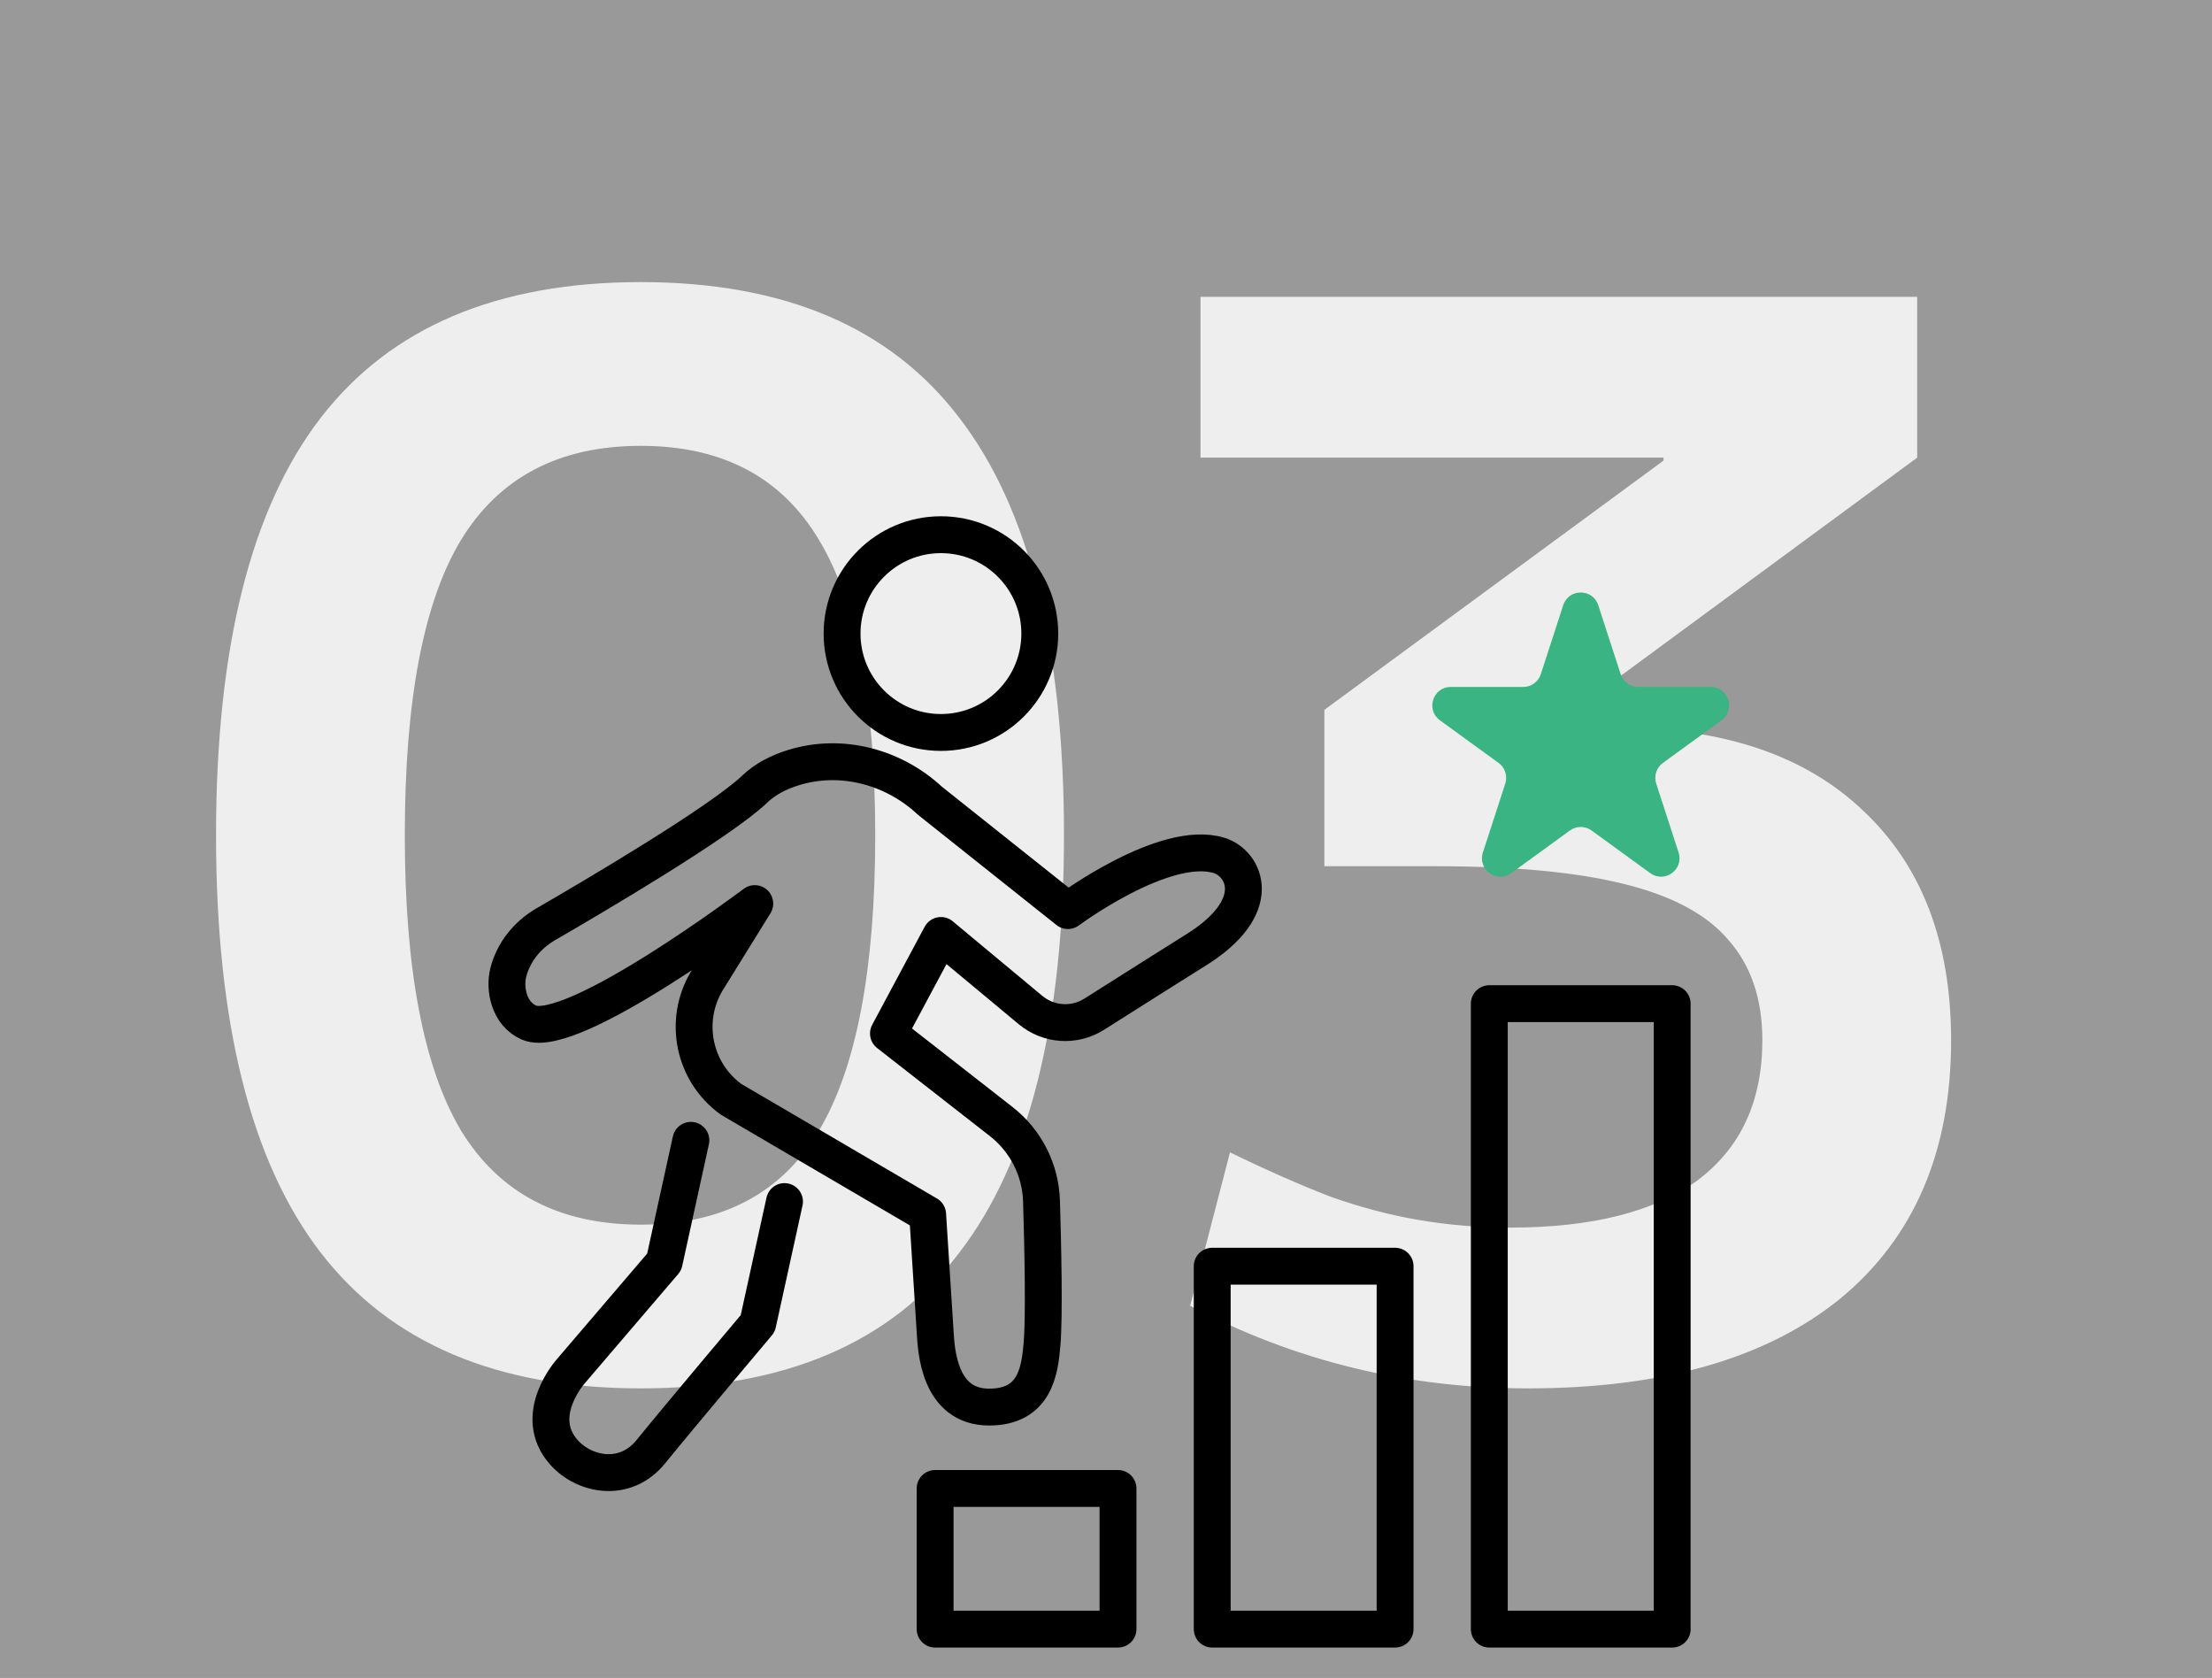 <svg width="240" height="182" viewBox="0 0 240 182" fill="none" xmlns="http://www.w3.org/2000/svg">
<rect x="0" y="0" width="240" height="182" fill="#333333" stroke="none"/>
<path d="M69.52 150.6C53.947 150.6 42.373 145.693 34.8 135.88C27.227 126.067 23.44 110.973 23.44 90.6C23.44 70.227 27.227 55.133 34.8 45.32C42.373 35.507 53.947 30.6 69.52 30.6C85.093 30.6 96.613 35.507 104.08 45.32C111.653 55.133 115.44 70.227 115.44 90.6C115.44 110.973 111.653 126.067 104.08 135.88C96.613 145.693 85.093 150.6 69.52 150.6ZM69.52 132.84C78.373 132.84 84.827 129.427 88.88 122.6C92.933 115.773 94.96 105.107 94.96 90.6C94.96 75.987 92.933 65.32 88.88 58.6C84.827 51.773 78.373 48.36 69.52 48.36C60.667 48.36 54.16 51.773 50 58.6C45.947 65.32 43.92 75.987 43.92 90.6C43.92 105.107 45.947 115.773 50 122.6C54.16 129.427 60.667 132.84 69.52 132.84ZM165.773 150.6C152.653 150.6 140.439 147.613 129.133 141.64L133.453 125C137.399 126.92 141.026 128.52 144.332 129.8C147.639 130.973 150.893 131.827 154.093 132.36C157.293 132.893 160.546 133.16 163.853 133.16C172.706 133.16 179.479 131.453 184.173 128.04C188.866 124.52 191.213 119.453 191.213 112.84C191.213 108.36 189.986 104.733 187.533 101.96C185.186 99.187 181.399 97.16 176.173 95.88C171.053 94.6 164.226 93.96 155.693 93.96H143.693V77L180.493 49.96V49.64H130.253V32.2H208.013V49.64L168.653 78.6V78.92H175.373C186.893 78.92 195.799 81.907 202.093 87.88C208.493 93.853 211.693 102.173 211.693 112.84C211.693 124.893 207.693 134.227 199.693 140.84C191.693 147.347 180.386 150.6 165.773 150.6Z" fill="#DDDDDD"/>
<rect width="240" height="182" fill="white" fill-opacity="0.5"/>
<g clip-path="url(#clip0_1395_7344)">
<path d="M102.09 79.452C108.014 79.452 112.816 74.65 112.816 68.726C112.816 62.802 108.014 58 102.09 58C96.166 58 91.364 62.802 91.364 68.726C91.364 74.65 96.166 79.452 102.09 79.452Z" stroke="black" stroke-width="4" stroke-miterlimit="10"/>
<path d="M100.649 131.729L101.467 144.53C101.581 146.321 101.826 152.629 107.321 152.629C112.293 152.629 112.816 148.704 113.059 145.795C113.316 142.723 113.158 135.378 113.003 130.277C112.9 126.895 111.297 123.739 108.63 121.657L96.396 112.104L102.089 101.471L111.812 109.561C113.775 111.194 116.562 111.378 118.719 110.013C122.726 107.477 128.745 103.671 129.627 103.13C137.416 98.35 135.032 93.636 132.264 92.787C126.356 90.975 115.869 98.772 115.869 98.772L100.898 86.859C96.936 83.171 91.303 81.668 86.128 83.252C84.549 83.735 83.059 84.476 81.891 85.592C78.165 89.151 64.562 97.162 59.206 100.261C57.223 101.408 55.714 103.267 55.15 105.488C54.694 107.283 55.241 109.998 57.41 110.928C62.082 112.93 81.892 98.015 81.892 98.015L76.671 106.438C74.113 110.75 75.261 116.301 79.32 119.244L100.649 131.731V131.729Z" stroke="black" stroke-width="4" stroke-linecap="round" stroke-linejoin="round"/>
<path d="M74.96 123.694L72.064 136.897L61.955 148.716C61.955 148.716 57.603 153.533 61.196 157.552C63.387 160.002 67.816 160.934 70.629 157.452C73.443 153.97 82.217 143.562 82.217 143.562L85.118 130.337" stroke="black" stroke-width="4" stroke-linecap="round" stroke-linejoin="round"/>
<path d="M173.411 65.651L175.842 73.132C176.11 73.956 176.878 74.514 177.744 74.514H185.61C187.547 74.514 188.353 76.993 186.786 78.132L180.422 82.756C179.721 83.265 179.428 84.168 179.695 84.992L182.126 92.473C182.725 94.316 180.616 95.848 179.048 94.709L172.684 90.085C171.983 89.576 171.034 89.576 170.333 90.085L163.969 94.709C162.402 95.848 160.293 94.316 160.891 92.473L163.322 84.992C163.59 84.168 163.296 83.265 162.595 82.756L156.231 78.132C154.664 76.993 155.469 74.514 157.407 74.514H165.273C166.139 74.514 166.907 73.956 167.175 73.132L169.606 65.651C170.205 63.808 172.813 63.808 173.411 65.651Z" fill="#3AB483"/>
<path d="M151.366 137.348H131.524V176.713H151.366V137.348Z" stroke="black" stroke-width="4" stroke-linecap="round" stroke-linejoin="round"/>
<path d="M181.43 108.869H161.588V176.714H181.43V108.869Z" stroke="black" stroke-width="4" stroke-linecap="round" stroke-linejoin="round"/>
<path d="M121.302 161.456H101.46V176.713H121.302V161.456Z" stroke="black" stroke-width="4" stroke-linecap="round" stroke-linejoin="round"/>
</g>
<defs>
<clipPath id="clip0_1395_7344">
<rect width="134.614" height="122.713" fill="white" transform="translate(53 56)"/>
</clipPath>
</defs>
</svg>
